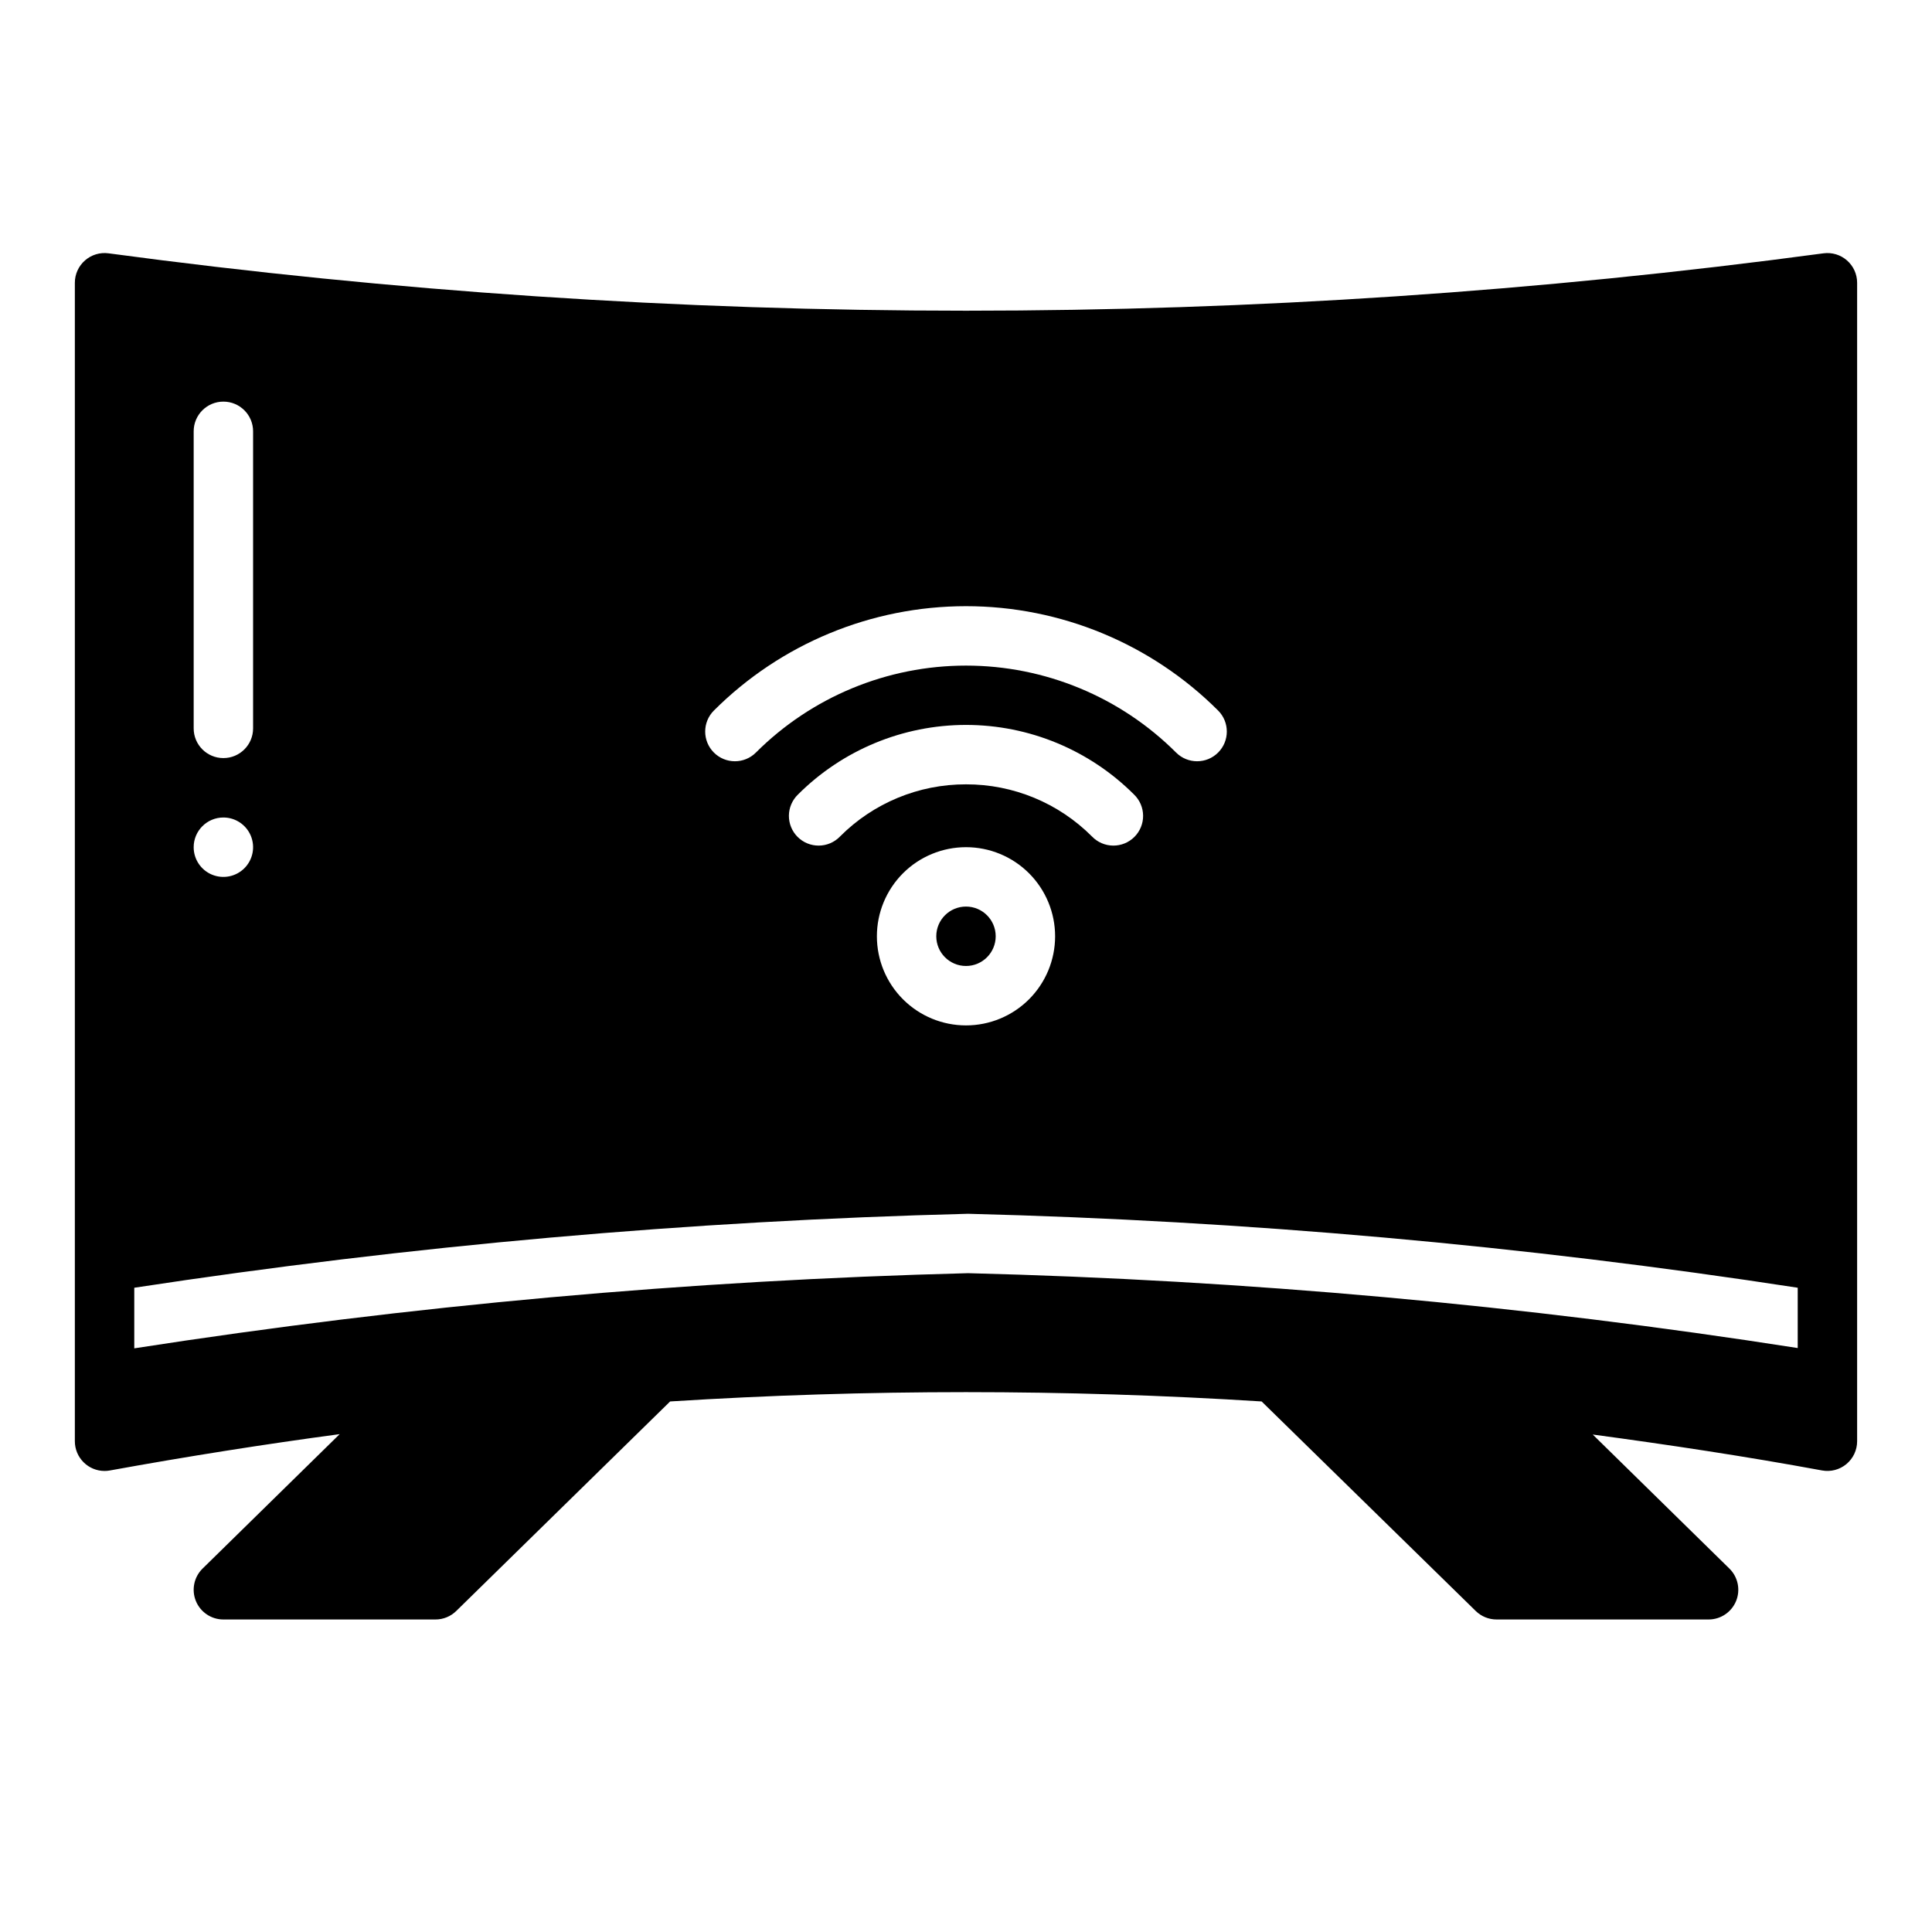 <?xml version="1.0" encoding="UTF-8"?>
<!-- Uploaded to: ICON Repo, www.iconrepo.com, Generator: ICON Repo Mixer Tools -->
<svg fill="#000000" width="800px" height="800px" version="1.1" viewBox="144 144 512 512" xmlns="http://www.w3.org/2000/svg">
 <g>
  <path d="m171.71 533.82c0.473 0 0.941-0.043 1.406-0.129 20.672-3.754 41.051-6.965 60.898-9.629l-36.328 35.625c-2.285 2.238-2.984 5.637-1.777 8.598 1.211 2.957 4.09 4.894 7.289 4.894h56.207-0.004c2.062 0 4.039-0.809 5.512-2.254l56.68-55.527c52.199-3.289 104.55-3.289 156.75 0l56.75 55.539c1.473 1.438 3.453 2.242 5.512 2.242h56.191c3.195 0 6.074-1.938 7.285-4.894 1.207-2.961 0.508-6.359-1.777-8.598l-36.211-35.52c20.105 2.707 40.391 5.762 60.758 9.516 2.297 0.426 4.668-0.191 6.465-1.688 1.797-1.492 2.84-3.711 2.84-6.051v-307.01c0-2.269-0.98-4.43-2.691-5.922-1.707-1.496-3.977-2.18-6.231-1.879-150.81 20.277-303.66 20.277-454.47 0-2.254-0.305-4.523 0.379-6.234 1.875-1.711 1.492-2.695 3.656-2.695 5.926v307.01c0 2.09 0.832 4.09 2.309 5.566 1.477 1.477 3.477 2.309 5.566 2.309zm161.48-201.52c17.727-17.711 41.758-27.656 66.812-27.656s49.082 9.945 66.809 27.656c3.074 3.07 3.078 8.059 0.004 11.133-3.074 3.078-8.059 3.078-11.137 0.004-14.77-14.758-34.797-23.047-55.676-23.047-20.883 0-40.91 8.289-55.68 23.047-3.078 3.074-8.062 3.074-11.137-0.004-3.074-3.074-3.07-8.062 0.004-11.133zm66.812 19.559c-12.535-0.031-24.562 4.949-33.402 13.832-1.469 1.52-3.484 2.387-5.594 2.402-2.113 0.02-4.141-0.812-5.637-2.305-1.492-1.492-2.32-3.523-2.305-5.633 0.02-2.113 0.887-4.129 2.402-5.594 11.812-11.812 27.832-18.449 44.535-18.449s32.719 6.637 44.531 18.449c1.52 1.465 2.383 3.481 2.402 5.594 0.02 2.109-0.812 4.141-2.305 5.633-1.492 1.492-3.523 2.324-5.637 2.305-2.109-0.016-4.125-0.883-5.594-2.402-8.84-8.883-20.867-13.863-33.398-13.832zm23.613 40.266c0 6.266-2.488 12.273-6.914 16.699-4.43 4.43-10.438 6.918-16.699 6.918-6.266 0-12.273-2.488-16.699-6.918-4.43-4.426-6.918-10.434-6.918-16.699 0-6.262 2.488-12.27 6.918-16.699 4.426-4.426 10.434-6.914 16.699-6.914 6.262 0 12.27 2.488 16.699 6.914 4.426 4.43 6.914 10.438 6.914 16.699zm-228.29-133.82c0-4.348 3.527-7.871 7.875-7.871 4.348 0 7.871 3.523 7.871 7.871v78.723c0 4.348-3.523 7.871-7.871 7.871-4.348 0-7.875-3.523-7.875-7.871zm7.875 102.34c3.184 0 6.055 1.918 7.273 4.859 1.215 2.945 0.543 6.328-1.707 8.582-2.254 2.25-5.637 2.922-8.582 1.707-2.941-1.219-4.859-4.09-4.859-7.273 0-4.348 3.527-7.875 7.875-7.875zm-23.617 124.62c73.172-11.168 146.97-17.715 220.97-19.602 73.629 1.859 147.07 8.406 219.86 19.602v15.98c-72.781-11.367-146.22-17.992-219.86-19.84-74.008 1.906-147.82 8.559-220.97 19.918z"/>
  <path d="m407.87 392.12c0 4.348-3.523 7.875-7.871 7.875s-7.875-3.527-7.875-7.875 3.527-7.871 7.875-7.871 7.871 3.523 7.871 7.871"/>
 </g>
</svg>